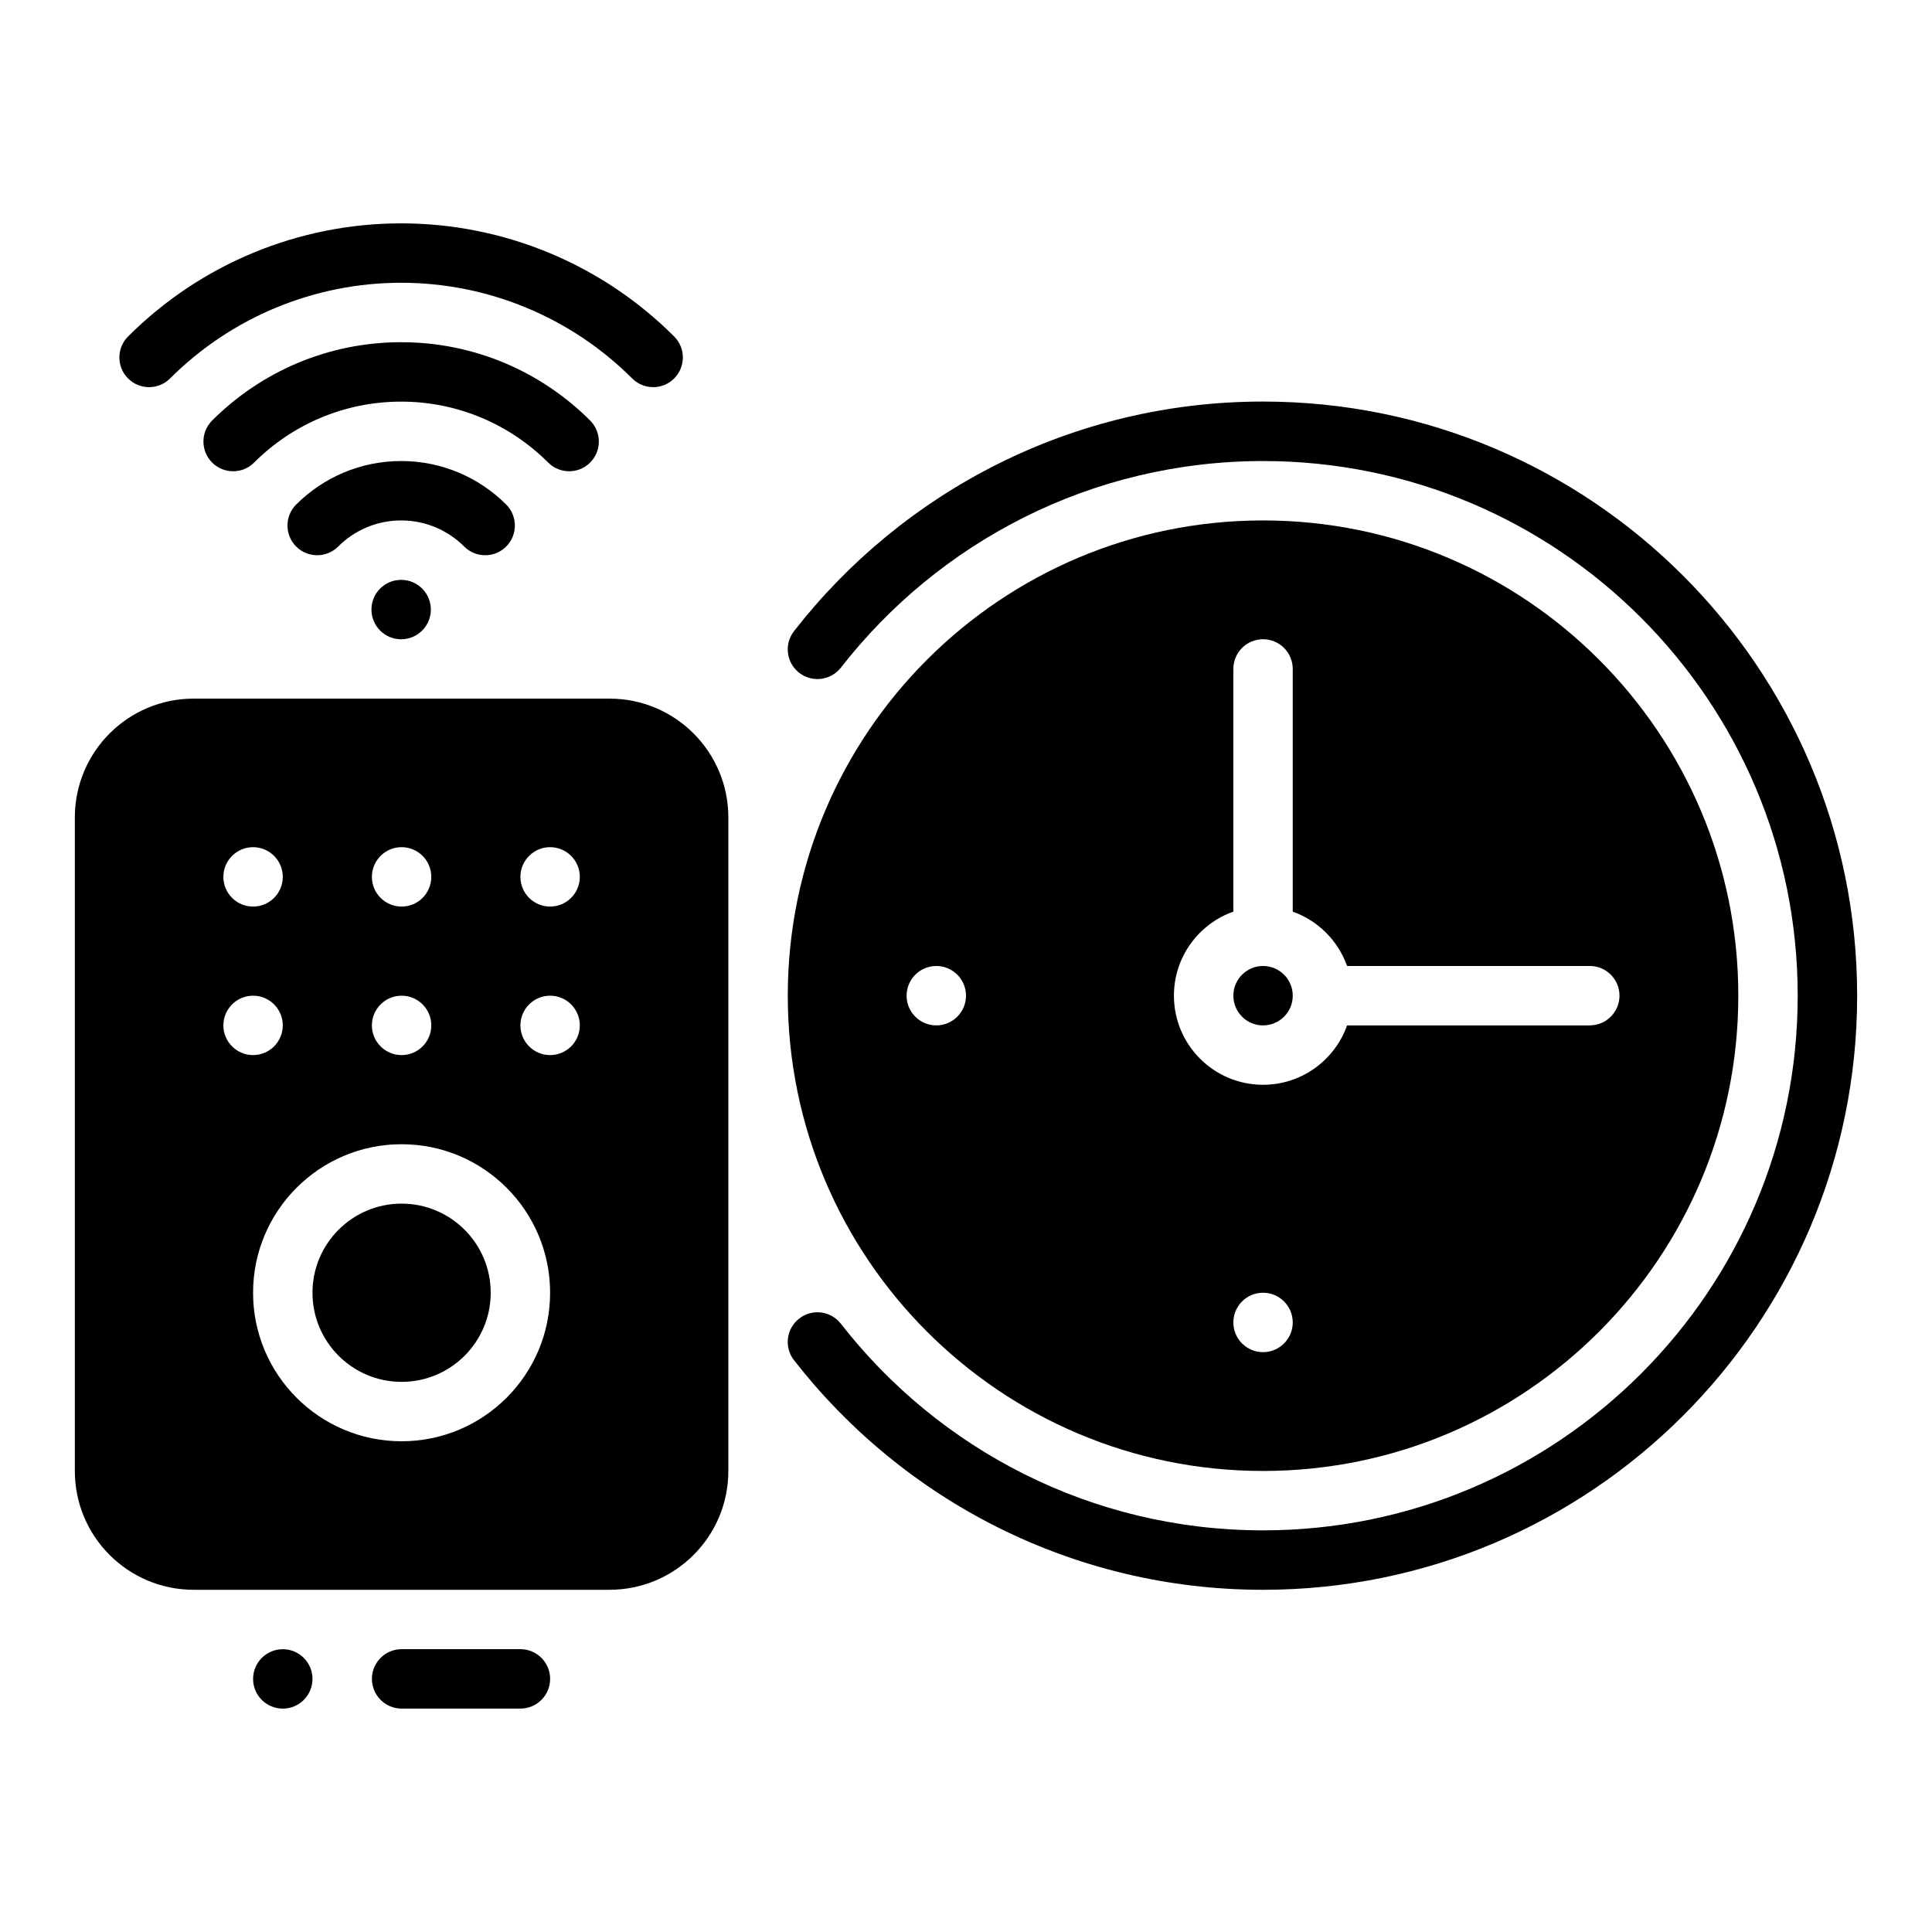 <?xml version="1.0" encoding="UTF-8"?>
<!-- Uploaded to: SVG Repo, www.svgrepo.com, Generator: SVG Repo Mixer Tools -->
<svg fill="#000000" width="800px" height="800px" version="1.1" viewBox="144 144 512 512" xmlns="http://www.w3.org/2000/svg">
 <g fill-rule="evenodd">
  <path d="m337.02 360.63c0-17.391-14.098-31.488-31.488-31.488h-110.21c-17.391 0-31.488 14.098-31.488 31.488v173.19c0 17.391 14.098 31.488 31.488 31.488h110.21c17.391 0 31.488-14.098 31.488-31.488zm-86.594 86.602c-21.727 0-39.359 17.633-39.359 39.359s17.633 39.359 39.359 39.359c21.727 0 39.359-17.633 39.359-39.359s-17.633-39.359-39.359-39.359zm0 15.742c13.035 0 23.617 10.578 23.617 23.617 0 13.035-10.578 23.617-23.617 23.617-13.035 0-23.617-10.578-23.617-23.617 0-13.035 10.578-23.617 23.617-23.617zm-39.359-55.105c4.344 0 7.871 3.527 7.871 7.871s-3.527 7.871-7.871 7.871-7.871-3.527-7.871-7.871 3.527-7.871 7.871-7.871zm39.359 0c4.344 0 7.871 3.527 7.871 7.871s-3.527 7.871-7.871 7.871-7.871-3.527-7.871-7.871 3.527-7.871 7.871-7.871zm39.359 0c4.344 0 7.871 3.527 7.871 7.871s-3.527 7.871-7.871 7.871-7.871-3.527-7.871-7.871 3.527-7.871 7.871-7.871zm-78.719-39.359c4.344 0 7.871 3.527 7.871 7.871s-3.527 7.871-7.871 7.871-7.871-3.527-7.871-7.871 3.527-7.871 7.871-7.871zm39.359 0c4.344 0 7.871 3.527 7.871 7.871s-3.527 7.871-7.871 7.871-7.871-3.527-7.871-7.871 3.527-7.871 7.871-7.871zm39.359 0c4.344 0 7.871 3.527 7.871 7.871s-3.527 7.871-7.871 7.871-7.871-3.527-7.871-7.871 3.527-7.871 7.871-7.871z"/>
  <path d="m366.84 320.94c25.941-33.32 66.426-54.758 111.88-54.758 78.207 0 141.69 63.484 141.69 141.69 0 78.207-63.484 141.69-141.69 141.69-45.453 0-85.934-21.438-111.88-54.758-2.66-3.422-7.613-4.039-11.035-1.379-3.441 2.676-4.055 7.629-1.379 11.051 28.816 37.012 73.785 60.84 124.29 60.84 86.898 0 157.45-70.547 157.45-157.45 0-86.898-70.547-157.45-157.45-157.45-50.504 0-95.473 23.832-124.29 60.84-2.676 3.422-2.062 8.375 1.379 11.051 3.422 2.66 8.375 2.043 11.035-1.379z"/>
  <path d="m478.72 281.92c-69.52 0-125.95 56.434-125.95 125.95s56.434 125.95 125.95 125.95 125.95-56.434 125.95-125.95-56.434-125.95-125.95-125.95zm0 204.67c-4.344 0-7.871 3.527-7.871 7.871s3.527 7.871 7.871 7.871 7.871-3.527 7.871-7.871-3.527-7.871-7.871-7.871zm-7.871-100.99v-64.324c0-4.344 3.527-7.871 7.871-7.871s7.871 3.527 7.871 7.871v64.324c6.707 2.371 12.02 7.691 14.398 14.398l64.324-0.004c4.344 0 7.871 3.527 7.871 7.871s-3.527 7.871-7.871 7.871h-64.324c-3.242 9.172-11.996 15.742-22.27 15.742-13.035 0-23.617-10.578-23.617-23.617 0-10.273 6.574-19.027 15.742-22.27zm-78.719 14.398c-4.344 0-7.871 3.527-7.871 7.871s3.527 7.871 7.871 7.871 7.871-3.527 7.871-7.871-3.527-7.871-7.871-7.871zm86.594 0c4.344 0 7.871 3.527 7.871 7.871s-3.527 7.871-7.871 7.871-7.871-3.527-7.871-7.871 3.527-7.871 7.871-7.871z"/>
  <path d="m211.07 588.93c0 2.086 0.828 4.09 2.305 5.566 1.477 1.477 3.481 2.305 5.566 2.305 4.348 0 7.871-3.523 7.871-7.871 0-4.348-3.523-7.871-7.871-7.871-2.086 0-4.09 0.828-5.566 2.305-1.477 1.477-2.305 3.481-2.305 5.566z"/>
  <path d="m281.92 581.05h-31.488c-4.344 0-7.871 3.527-7.871 7.871s3.527 7.871 7.871 7.871h31.488c4.344 0 7.871-3.527 7.871-7.871s-3.527-7.871-7.871-7.871z"/>
  <path d="m211.35 266.58c9.973-9.973 23.75-16.145 38.957-16.145 15.207 0 28.984 6.172 38.957 16.145 3.07 3.078 8.062 3.078 11.133 0 3.07-3.07 3.07-8.062 0-11.133-12.824-12.824-30.535-20.758-50.09-20.758-19.555 0-37.266 7.934-50.09 20.758-3.07 3.07-3.07 8.062 0 11.133 3.07 3.078 8.062 3.078 11.133 0z"/>
  <path d="m322.66 233.17c-19.188-19.199-45.219-29.977-72.359-29.977-27.145 0-53.172 10.781-72.359 29.977-3.074 3.066-3.074 8.062 0 11.125 3.066 3.074 8.062 3.074 11.125 0 16.246-16.238 38.27-25.359 61.234-25.359 22.965 0 44.984 9.121 61.234 25.359 3.066 3.074 8.062 3.074 11.125 0 3.074-3.066 3.074-8.062 0-11.125z"/>
  <path d="m233.62 288.84c4.273-4.273 10.18-6.918 16.695-6.918 6.519 0 12.422 2.644 16.695 6.918 3.07 3.07 8.062 3.07 11.133 0 3.07-3.07 3.07-8.062 0-11.133-7.125-7.125-16.965-11.531-27.828-11.531s-20.703 4.41-27.828 11.531c-3.07 3.07-3.07 8.062 0 11.133 3.07 3.07 8.062 3.07 11.133 0z"/>
  <path d="m258.18 305.54c0 2.09-0.828 4.09-2.305 5.566-1.477 1.477-3.481 2.309-5.566 2.309-4.348 0-7.871-3.527-7.871-7.875s3.523-7.871 7.871-7.871c2.086 0 4.09 0.828 5.566 2.305 1.477 1.477 2.305 3.481 2.305 5.566z"/>
 </g>
</svg>
